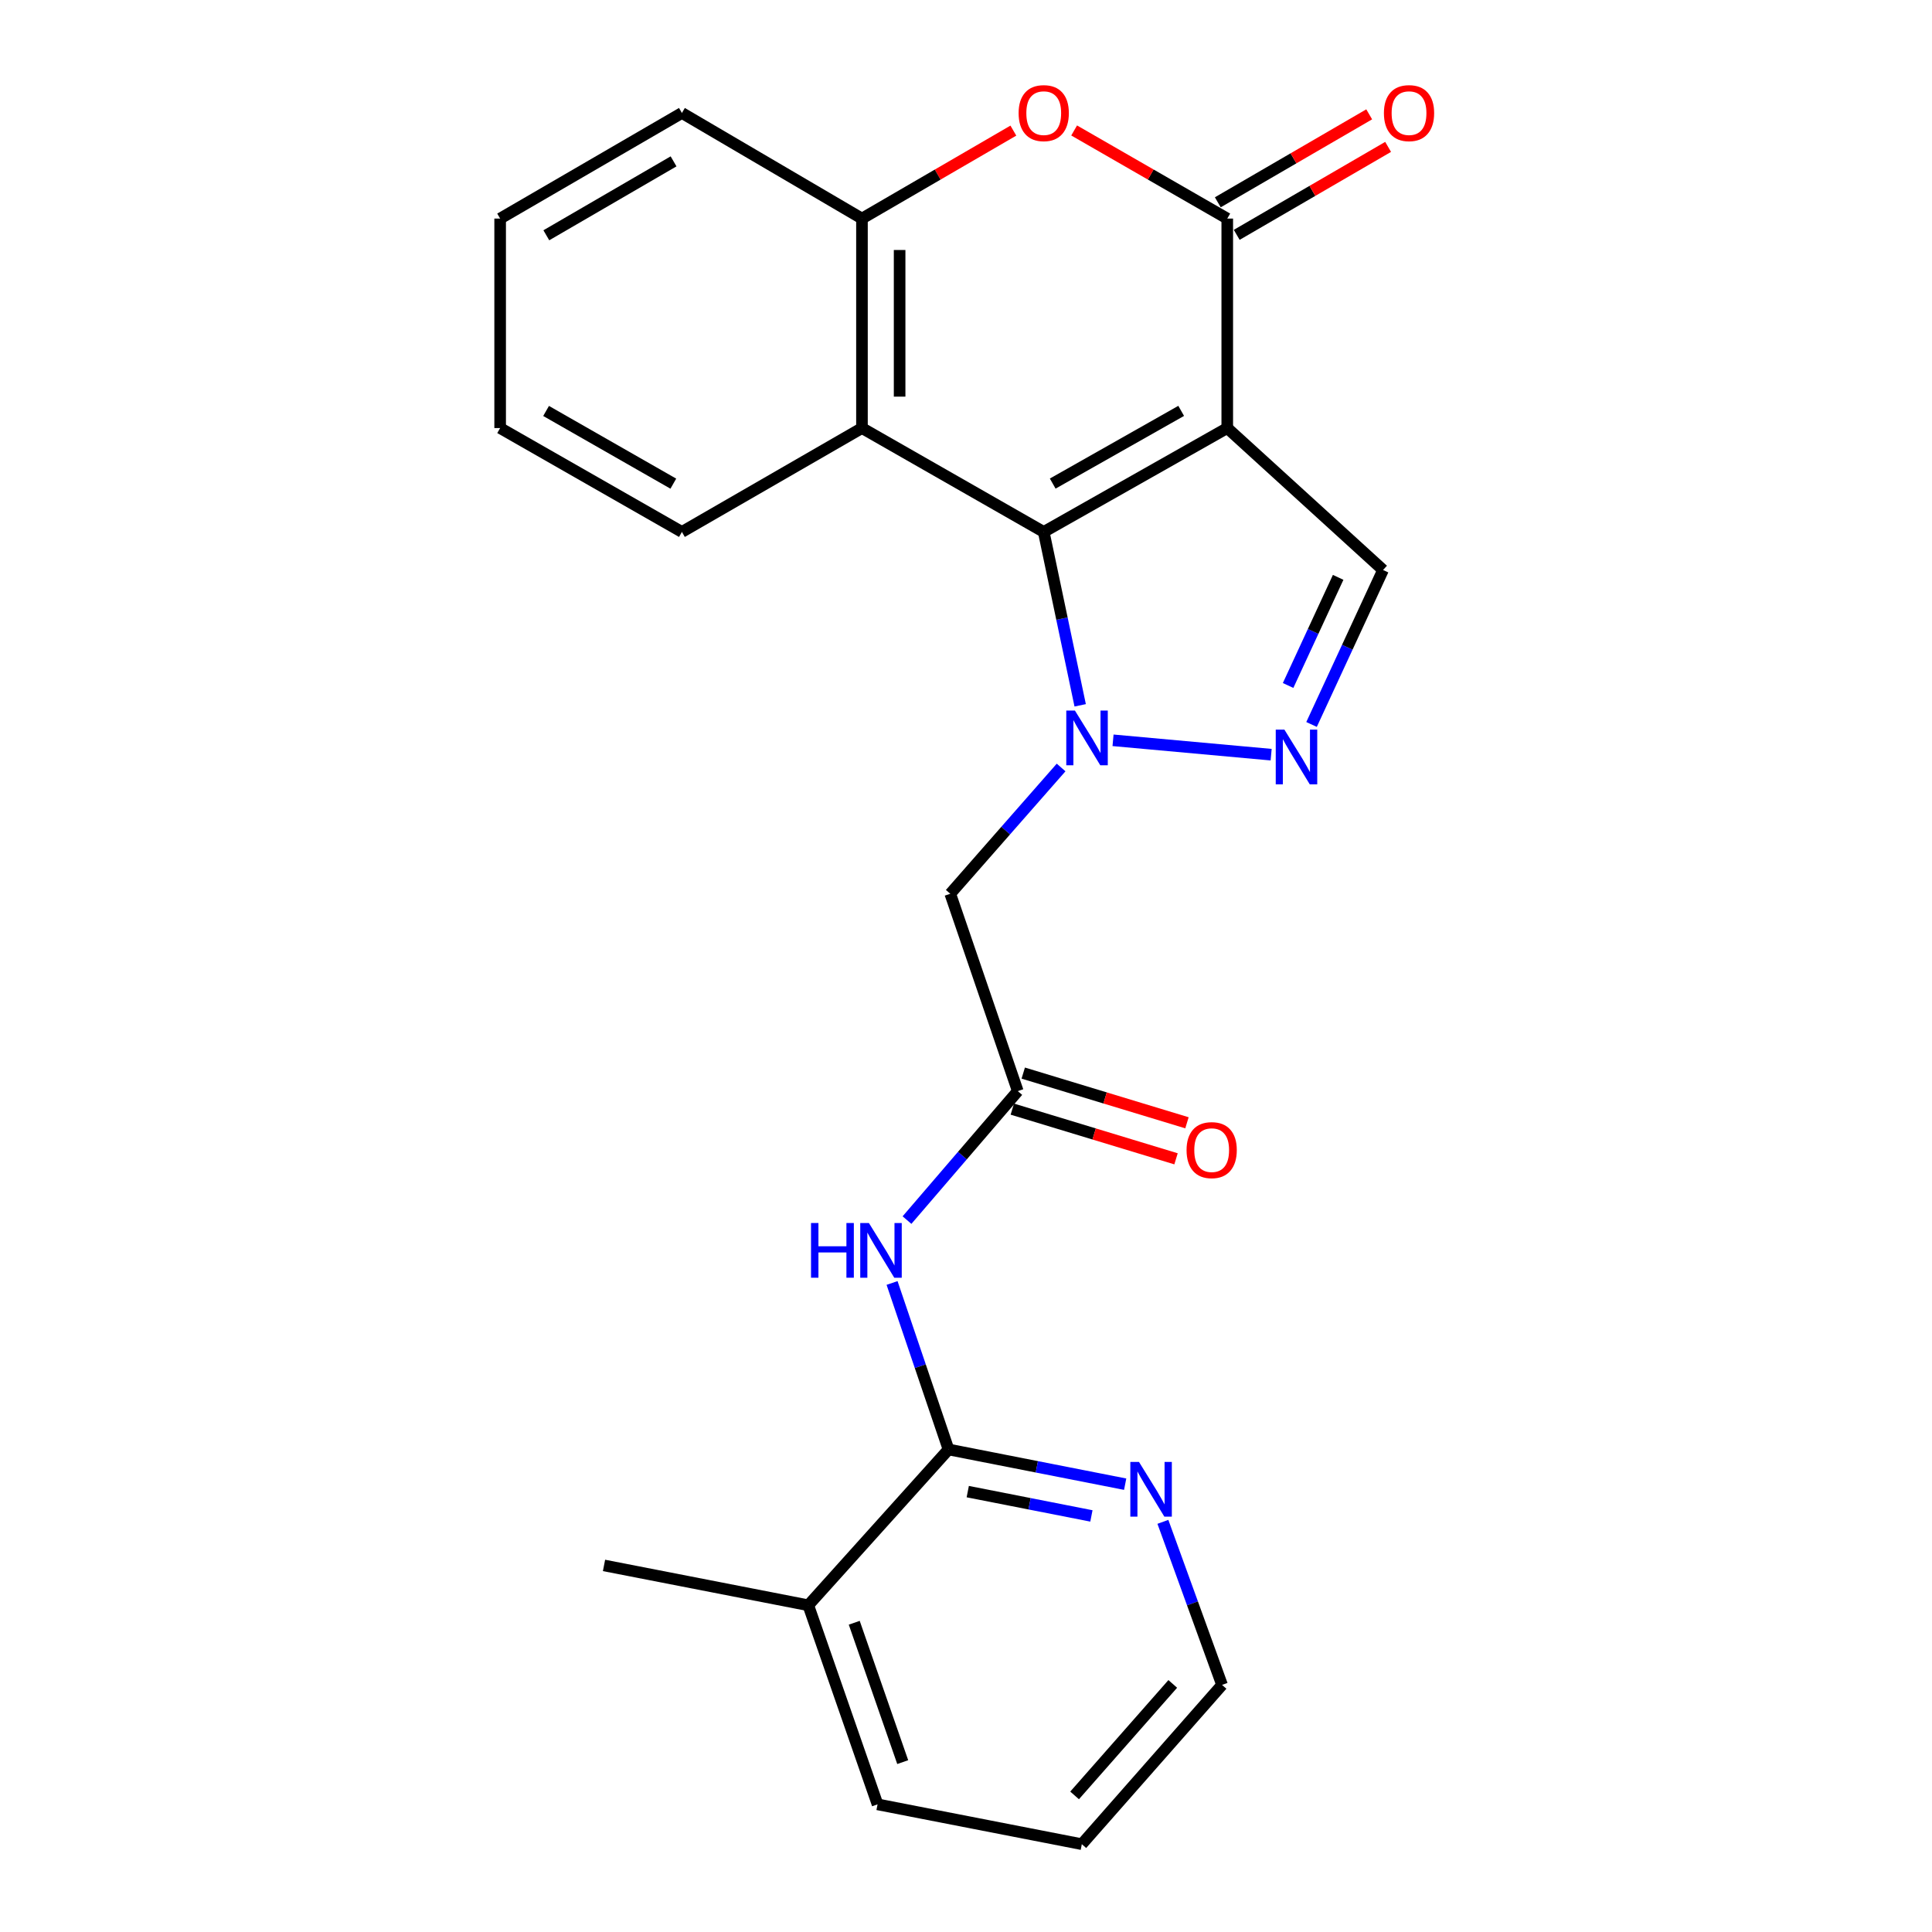 <?xml version='1.0' encoding='iso-8859-1'?>
<svg version='1.1' baseProfile='full'
              xmlns='http://www.w3.org/2000/svg'
                      xmlns:rdkit='http://www.rdkit.org/xml'
                      xmlns:xlink='http://www.w3.org/1999/xlink'
                  xml:space='preserve'
width='1000px' height='1000px' viewBox='0 0 1000 1000'>
<!-- END OF HEADER -->
<rect style='opacity:1.0;fill:#FFFFFF;stroke:none' width='1000' height='1000' x='0' y='0'> </rect>
<path class='bond-0' d='M 635.228,221.562 L 540.235,275.327' style='fill:none;fill-rule:evenodd;stroke:#000000;stroke-width:6px;stroke-linecap:butt;stroke-linejoin:miter;stroke-opacity:1' />
<path class='bond-0' d='M 611.38,212.667 L 544.885,250.303' style='fill:none;fill-rule:evenodd;stroke:#000000;stroke-width:6px;stroke-linecap:butt;stroke-linejoin:miter;stroke-opacity:1' />
<path class='bond-1' d='M 635.228,221.562 L 635.228,113.134' style='fill:none;fill-rule:evenodd;stroke:#000000;stroke-width:6px;stroke-linecap:butt;stroke-linejoin:miter;stroke-opacity:1' />
<path class='bond-2' d='M 635.228,221.562 L 715.864,295.032' style='fill:none;fill-rule:evenodd;stroke:#000000;stroke-width:6px;stroke-linecap:butt;stroke-linejoin:miter;stroke-opacity:1' />
<path class='bond-3' d='M 559.098,365.074 L 549.666,320.201' style='fill:none;fill-rule:evenodd;stroke:#0000FF;stroke-width:6px;stroke-linecap:butt;stroke-linejoin:miter;stroke-opacity:1' />
<path class='bond-3' d='M 549.666,320.201 L 540.235,275.327' style='fill:none;fill-rule:evenodd;stroke:#000000;stroke-width:6px;stroke-linecap:butt;stroke-linejoin:miter;stroke-opacity:1' />
<path class='bond-4' d='M 549.223,397.249 L 520.537,429.928' style='fill:none;fill-rule:evenodd;stroke:#0000FF;stroke-width:6px;stroke-linecap:butt;stroke-linejoin:miter;stroke-opacity:1' />
<path class='bond-4' d='M 520.537,429.928 L 491.851,462.606' style='fill:none;fill-rule:evenodd;stroke:#000000;stroke-width:6px;stroke-linecap:butt;stroke-linejoin:miter;stroke-opacity:1' />
<path class='bond-5' d='M 576.108,383.182 L 657.94,390.618' style='fill:none;fill-rule:evenodd;stroke:#0000FF;stroke-width:6px;stroke-linecap:butt;stroke-linejoin:miter;stroke-opacity:1' />
<path class='bond-6' d='M 540.235,275.327 L 446.152,221.562' style='fill:none;fill-rule:evenodd;stroke:#000000;stroke-width:6px;stroke-linecap:butt;stroke-linejoin:miter;stroke-opacity:1' />
<path class='bond-7' d='M 635.228,113.134 L 595.601,90.331' style='fill:none;fill-rule:evenodd;stroke:#000000;stroke-width:6px;stroke-linecap:butt;stroke-linejoin:miter;stroke-opacity:1' />
<path class='bond-7' d='M 595.601,90.331 L 555.975,67.528' style='fill:none;fill-rule:evenodd;stroke:#FF0000;stroke-width:6px;stroke-linecap:butt;stroke-linejoin:miter;stroke-opacity:1' />
<path class='bond-8' d='M 640.123,121.559 L 679.304,98.794' style='fill:none;fill-rule:evenodd;stroke:#000000;stroke-width:6px;stroke-linecap:butt;stroke-linejoin:miter;stroke-opacity:1' />
<path class='bond-8' d='M 679.304,98.794 L 718.486,76.029' style='fill:none;fill-rule:evenodd;stroke:#FF0000;stroke-width:6px;stroke-linecap:butt;stroke-linejoin:miter;stroke-opacity:1' />
<path class='bond-8' d='M 630.333,104.709 L 669.514,81.944' style='fill:none;fill-rule:evenodd;stroke:#000000;stroke-width:6px;stroke-linecap:butt;stroke-linejoin:miter;stroke-opacity:1' />
<path class='bond-8' d='M 669.514,81.944 L 708.696,59.179' style='fill:none;fill-rule:evenodd;stroke:#FF0000;stroke-width:6px;stroke-linecap:butt;stroke-linejoin:miter;stroke-opacity:1' />
<path class='bond-9' d='M 678.853,374.985 L 697.359,335.008' style='fill:none;fill-rule:evenodd;stroke:#0000FF;stroke-width:6px;stroke-linecap:butt;stroke-linejoin:miter;stroke-opacity:1' />
<path class='bond-9' d='M 697.359,335.008 L 715.864,295.032' style='fill:none;fill-rule:evenodd;stroke:#000000;stroke-width:6px;stroke-linecap:butt;stroke-linejoin:miter;stroke-opacity:1' />
<path class='bond-9' d='M 666.72,354.805 L 679.674,326.821' style='fill:none;fill-rule:evenodd;stroke:#0000FF;stroke-width:6px;stroke-linecap:butt;stroke-linejoin:miter;stroke-opacity:1' />
<path class='bond-9' d='M 679.674,326.821 L 692.628,298.838' style='fill:none;fill-rule:evenodd;stroke:#000000;stroke-width:6px;stroke-linecap:butt;stroke-linejoin:miter;stroke-opacity:1' />
<path class='bond-10' d='M 446.152,221.562 L 352.956,275.327' style='fill:none;fill-rule:evenodd;stroke:#000000;stroke-width:6px;stroke-linecap:butt;stroke-linejoin:miter;stroke-opacity:1' />
<path class='bond-11' d='M 446.152,221.562 L 446.152,113.134' style='fill:none;fill-rule:evenodd;stroke:#000000;stroke-width:6px;stroke-linecap:butt;stroke-linejoin:miter;stroke-opacity:1' />
<path class='bond-11' d='M 465.64,205.298 L 465.64,129.398' style='fill:none;fill-rule:evenodd;stroke:#000000;stroke-width:6px;stroke-linecap:butt;stroke-linejoin:miter;stroke-opacity:1' />
<path class='bond-12' d='M 524.515,67.604 L 485.333,90.369' style='fill:none;fill-rule:evenodd;stroke:#FF0000;stroke-width:6px;stroke-linecap:butt;stroke-linejoin:miter;stroke-opacity:1' />
<path class='bond-12' d='M 485.333,90.369 L 446.152,113.134' style='fill:none;fill-rule:evenodd;stroke:#000000;stroke-width:6px;stroke-linecap:butt;stroke-linejoin:miter;stroke-opacity:1' />
<path class='bond-13' d='M 491.851,462.606 L 526.799,564.755' style='fill:none;fill-rule:evenodd;stroke:#000000;stroke-width:6px;stroke-linecap:butt;stroke-linejoin:miter;stroke-opacity:1' />
<path class='bond-14' d='M 469.461,631.52 L 498.13,598.137' style='fill:none;fill-rule:evenodd;stroke:#0000FF;stroke-width:6px;stroke-linecap:butt;stroke-linejoin:miter;stroke-opacity:1' />
<path class='bond-14' d='M 498.13,598.137 L 526.799,564.755' style='fill:none;fill-rule:evenodd;stroke:#000000;stroke-width:6px;stroke-linecap:butt;stroke-linejoin:miter;stroke-opacity:1' />
<path class='bond-15' d='M 461.729,664.069 L 476.341,707.153' style='fill:none;fill-rule:evenodd;stroke:#0000FF;stroke-width:6px;stroke-linecap:butt;stroke-linejoin:miter;stroke-opacity:1' />
<path class='bond-15' d='M 476.341,707.153 L 490.952,750.236' style='fill:none;fill-rule:evenodd;stroke:#000000;stroke-width:6px;stroke-linecap:butt;stroke-linejoin:miter;stroke-opacity:1' />
<path class='bond-16' d='M 446.152,113.134 L 352.956,58.47' style='fill:none;fill-rule:evenodd;stroke:#000000;stroke-width:6px;stroke-linecap:butt;stroke-linejoin:miter;stroke-opacity:1' />
<path class='bond-17' d='M 490.952,750.236 L 536.669,759.225' style='fill:none;fill-rule:evenodd;stroke:#000000;stroke-width:6px;stroke-linecap:butt;stroke-linejoin:miter;stroke-opacity:1' />
<path class='bond-17' d='M 536.669,759.225 L 582.386,768.213' style='fill:none;fill-rule:evenodd;stroke:#0000FF;stroke-width:6px;stroke-linecap:butt;stroke-linejoin:miter;stroke-opacity:1' />
<path class='bond-17' d='M 500.908,772.055 L 532.91,778.347' style='fill:none;fill-rule:evenodd;stroke:#000000;stroke-width:6px;stroke-linecap:butt;stroke-linejoin:miter;stroke-opacity:1' />
<path class='bond-17' d='M 532.91,778.347 L 564.911,784.639' style='fill:none;fill-rule:evenodd;stroke:#0000FF;stroke-width:6px;stroke-linecap:butt;stroke-linejoin:miter;stroke-opacity:1' />
<path class='bond-18' d='M 490.952,750.236 L 418.371,830.884' style='fill:none;fill-rule:evenodd;stroke:#000000;stroke-width:6px;stroke-linecap:butt;stroke-linejoin:miter;stroke-opacity:1' />
<path class='bond-19' d='M 523.969,574.079 L 566.339,586.941' style='fill:none;fill-rule:evenodd;stroke:#000000;stroke-width:6px;stroke-linecap:butt;stroke-linejoin:miter;stroke-opacity:1' />
<path class='bond-19' d='M 566.339,586.941 L 608.71,599.803' style='fill:none;fill-rule:evenodd;stroke:#FF0000;stroke-width:6px;stroke-linecap:butt;stroke-linejoin:miter;stroke-opacity:1' />
<path class='bond-19' d='M 529.63,555.431 L 572,568.293' style='fill:none;fill-rule:evenodd;stroke:#000000;stroke-width:6px;stroke-linecap:butt;stroke-linejoin:miter;stroke-opacity:1' />
<path class='bond-19' d='M 572,568.293 L 614.37,581.155' style='fill:none;fill-rule:evenodd;stroke:#FF0000;stroke-width:6px;stroke-linecap:butt;stroke-linejoin:miter;stroke-opacity:1' />
<path class='bond-20' d='M 601.912,787.703 L 617.222,829.902' style='fill:none;fill-rule:evenodd;stroke:#0000FF;stroke-width:6px;stroke-linecap:butt;stroke-linejoin:miter;stroke-opacity:1' />
<path class='bond-20' d='M 617.222,829.902 L 632.532,872.101' style='fill:none;fill-rule:evenodd;stroke:#000000;stroke-width:6px;stroke-linecap:butt;stroke-linejoin:miter;stroke-opacity:1' />
<path class='bond-21' d='M 418.371,830.884 L 312.638,810.259' style='fill:none;fill-rule:evenodd;stroke:#000000;stroke-width:6px;stroke-linecap:butt;stroke-linejoin:miter;stroke-opacity:1' />
<path class='bond-22' d='M 418.371,830.884 L 454.218,933.932' style='fill:none;fill-rule:evenodd;stroke:#000000;stroke-width:6px;stroke-linecap:butt;stroke-linejoin:miter;stroke-opacity:1' />
<path class='bond-22' d='M 442.154,839.938 L 467.247,912.072' style='fill:none;fill-rule:evenodd;stroke:#000000;stroke-width:6px;stroke-linecap:butt;stroke-linejoin:miter;stroke-opacity:1' />
<path class='bond-23' d='M 352.956,275.327 L 258.873,221.562' style='fill:none;fill-rule:evenodd;stroke:#000000;stroke-width:6px;stroke-linecap:butt;stroke-linejoin:miter;stroke-opacity:1' />
<path class='bond-23' d='M 348.513,250.342 L 282.655,212.707' style='fill:none;fill-rule:evenodd;stroke:#000000;stroke-width:6px;stroke-linecap:butt;stroke-linejoin:miter;stroke-opacity:1' />
<path class='bond-24' d='M 352.956,58.47 L 258.873,113.134' style='fill:none;fill-rule:evenodd;stroke:#000000;stroke-width:6px;stroke-linecap:butt;stroke-linejoin:miter;stroke-opacity:1' />
<path class='bond-24' d='M 348.634,83.52 L 282.776,121.784' style='fill:none;fill-rule:evenodd;stroke:#000000;stroke-width:6px;stroke-linecap:butt;stroke-linejoin:miter;stroke-opacity:1' />
<path class='bond-25' d='M 632.532,872.101 L 559.95,954.545' style='fill:none;fill-rule:evenodd;stroke:#000000;stroke-width:6px;stroke-linecap:butt;stroke-linejoin:miter;stroke-opacity:1' />
<path class='bond-25' d='M 607.018,871.59 L 556.21,929.301' style='fill:none;fill-rule:evenodd;stroke:#000000;stroke-width:6px;stroke-linecap:butt;stroke-linejoin:miter;stroke-opacity:1' />
<path class='bond-26' d='M 454.218,933.932 L 559.95,954.545' style='fill:none;fill-rule:evenodd;stroke:#000000;stroke-width:6px;stroke-linecap:butt;stroke-linejoin:miter;stroke-opacity:1' />
<path class='bond-27' d='M 258.873,221.562 L 258.873,113.134' style='fill:none;fill-rule:evenodd;stroke:#000000;stroke-width:6px;stroke-linecap:butt;stroke-linejoin:miter;stroke-opacity:1' />
<path  class='atom-1' d='M 556.386 367.798
L 565.666 382.798
Q 566.586 384.278, 568.066 386.958
Q 569.546 389.638, 569.626 389.798
L 569.626 367.798
L 573.386 367.798
L 573.386 396.118
L 569.506 396.118
L 559.546 379.718
Q 558.386 377.798, 557.146 375.598
Q 555.946 373.398, 555.586 372.718
L 555.586 396.118
L 551.906 396.118
L 551.906 367.798
L 556.386 367.798
' fill='#0000FF'/>
<path  class='atom-4' d='M 664.804 377.651
L 674.084 392.651
Q 675.004 394.131, 676.484 396.811
Q 677.964 399.491, 678.044 399.651
L 678.044 377.651
L 681.804 377.651
L 681.804 405.971
L 677.924 405.971
L 667.964 389.571
Q 666.804 387.651, 665.564 385.451
Q 664.364 383.251, 664.004 382.571
L 664.004 405.971
L 660.324 405.971
L 660.324 377.651
L 664.804 377.651
' fill='#0000FF'/>
<path  class='atom-6' d='M 527.235 58.55
Q 527.235 51.75, 530.595 47.95
Q 533.955 44.15, 540.235 44.15
Q 546.515 44.15, 549.875 47.95
Q 553.235 51.75, 553.235 58.55
Q 553.235 65.43, 549.835 69.35
Q 546.435 73.23, 540.235 73.23
Q 533.995 73.23, 530.595 69.35
Q 527.235 65.47, 527.235 58.55
M 540.235 70.03
Q 544.555 70.03, 546.875 67.15
Q 549.235 64.23, 549.235 58.55
Q 549.235 52.99, 546.875 50.19
Q 544.555 47.35, 540.235 47.35
Q 535.915 47.35, 533.555 50.15
Q 531.235 52.95, 531.235 58.55
Q 531.235 64.27, 533.555 67.15
Q 535.915 70.03, 540.235 70.03
' fill='#FF0000'/>
<path  class='atom-9' d='M 419.784 633.029
L 423.624 633.029
L 423.624 645.069
L 438.104 645.069
L 438.104 633.029
L 441.944 633.029
L 441.944 661.349
L 438.104 661.349
L 438.104 648.269
L 423.624 648.269
L 423.624 661.349
L 419.784 661.349
L 419.784 633.029
' fill='#0000FF'/>
<path  class='atom-9' d='M 449.744 633.029
L 459.024 648.029
Q 459.944 649.509, 461.424 652.189
Q 462.904 654.869, 462.984 655.029
L 462.984 633.029
L 466.744 633.029
L 466.744 661.349
L 462.864 661.349
L 452.904 644.949
Q 451.744 643.029, 450.504 640.829
Q 449.304 638.629, 448.944 637.949
L 448.944 661.349
L 445.264 661.349
L 445.264 633.029
L 449.744 633.029
' fill='#0000FF'/>
<path  class='atom-13' d='M 589.537 756.69
L 598.817 771.69
Q 599.737 773.17, 601.217 775.85
Q 602.697 778.53, 602.777 778.69
L 602.777 756.69
L 606.537 756.69
L 606.537 785.01
L 602.657 785.01
L 592.697 768.61
Q 591.537 766.69, 590.297 764.49
Q 589.097 762.29, 588.737 761.61
L 588.737 785.01
L 585.057 785.01
L 585.057 756.69
L 589.537 756.69
' fill='#0000FF'/>
<path  class='atom-14' d='M 716.311 58.55
Q 716.311 51.75, 719.671 47.95
Q 723.031 44.15, 729.311 44.15
Q 735.591 44.15, 738.951 47.95
Q 742.311 51.75, 742.311 58.55
Q 742.311 65.43, 738.911 69.35
Q 735.511 73.23, 729.311 73.23
Q 723.071 73.23, 719.671 69.35
Q 716.311 65.47, 716.311 58.55
M 729.311 70.03
Q 733.631 70.03, 735.951 67.15
Q 738.311 64.23, 738.311 58.55
Q 738.311 52.99, 735.951 50.19
Q 733.631 47.35, 729.311 47.35
Q 724.991 47.35, 722.631 50.15
Q 720.311 52.95, 720.311 58.55
Q 720.311 64.27, 722.631 67.15
Q 724.991 70.03, 729.311 70.03
' fill='#FF0000'/>
<path  class='atom-15' d='M 614.162 595.301
Q 614.162 588.501, 617.522 584.701
Q 620.882 580.901, 627.162 580.901
Q 633.442 580.901, 636.802 584.701
Q 640.162 588.501, 640.162 595.301
Q 640.162 602.181, 636.762 606.101
Q 633.362 609.981, 627.162 609.981
Q 620.922 609.981, 617.522 606.101
Q 614.162 602.221, 614.162 595.301
M 627.162 606.781
Q 631.482 606.781, 633.802 603.901
Q 636.162 600.981, 636.162 595.301
Q 636.162 589.741, 633.802 586.941
Q 631.482 584.101, 627.162 584.101
Q 622.842 584.101, 620.482 586.901
Q 618.162 589.701, 618.162 595.301
Q 618.162 601.021, 620.482 603.901
Q 622.842 606.781, 627.162 606.781
' fill='#FF0000'/>
</svg>
